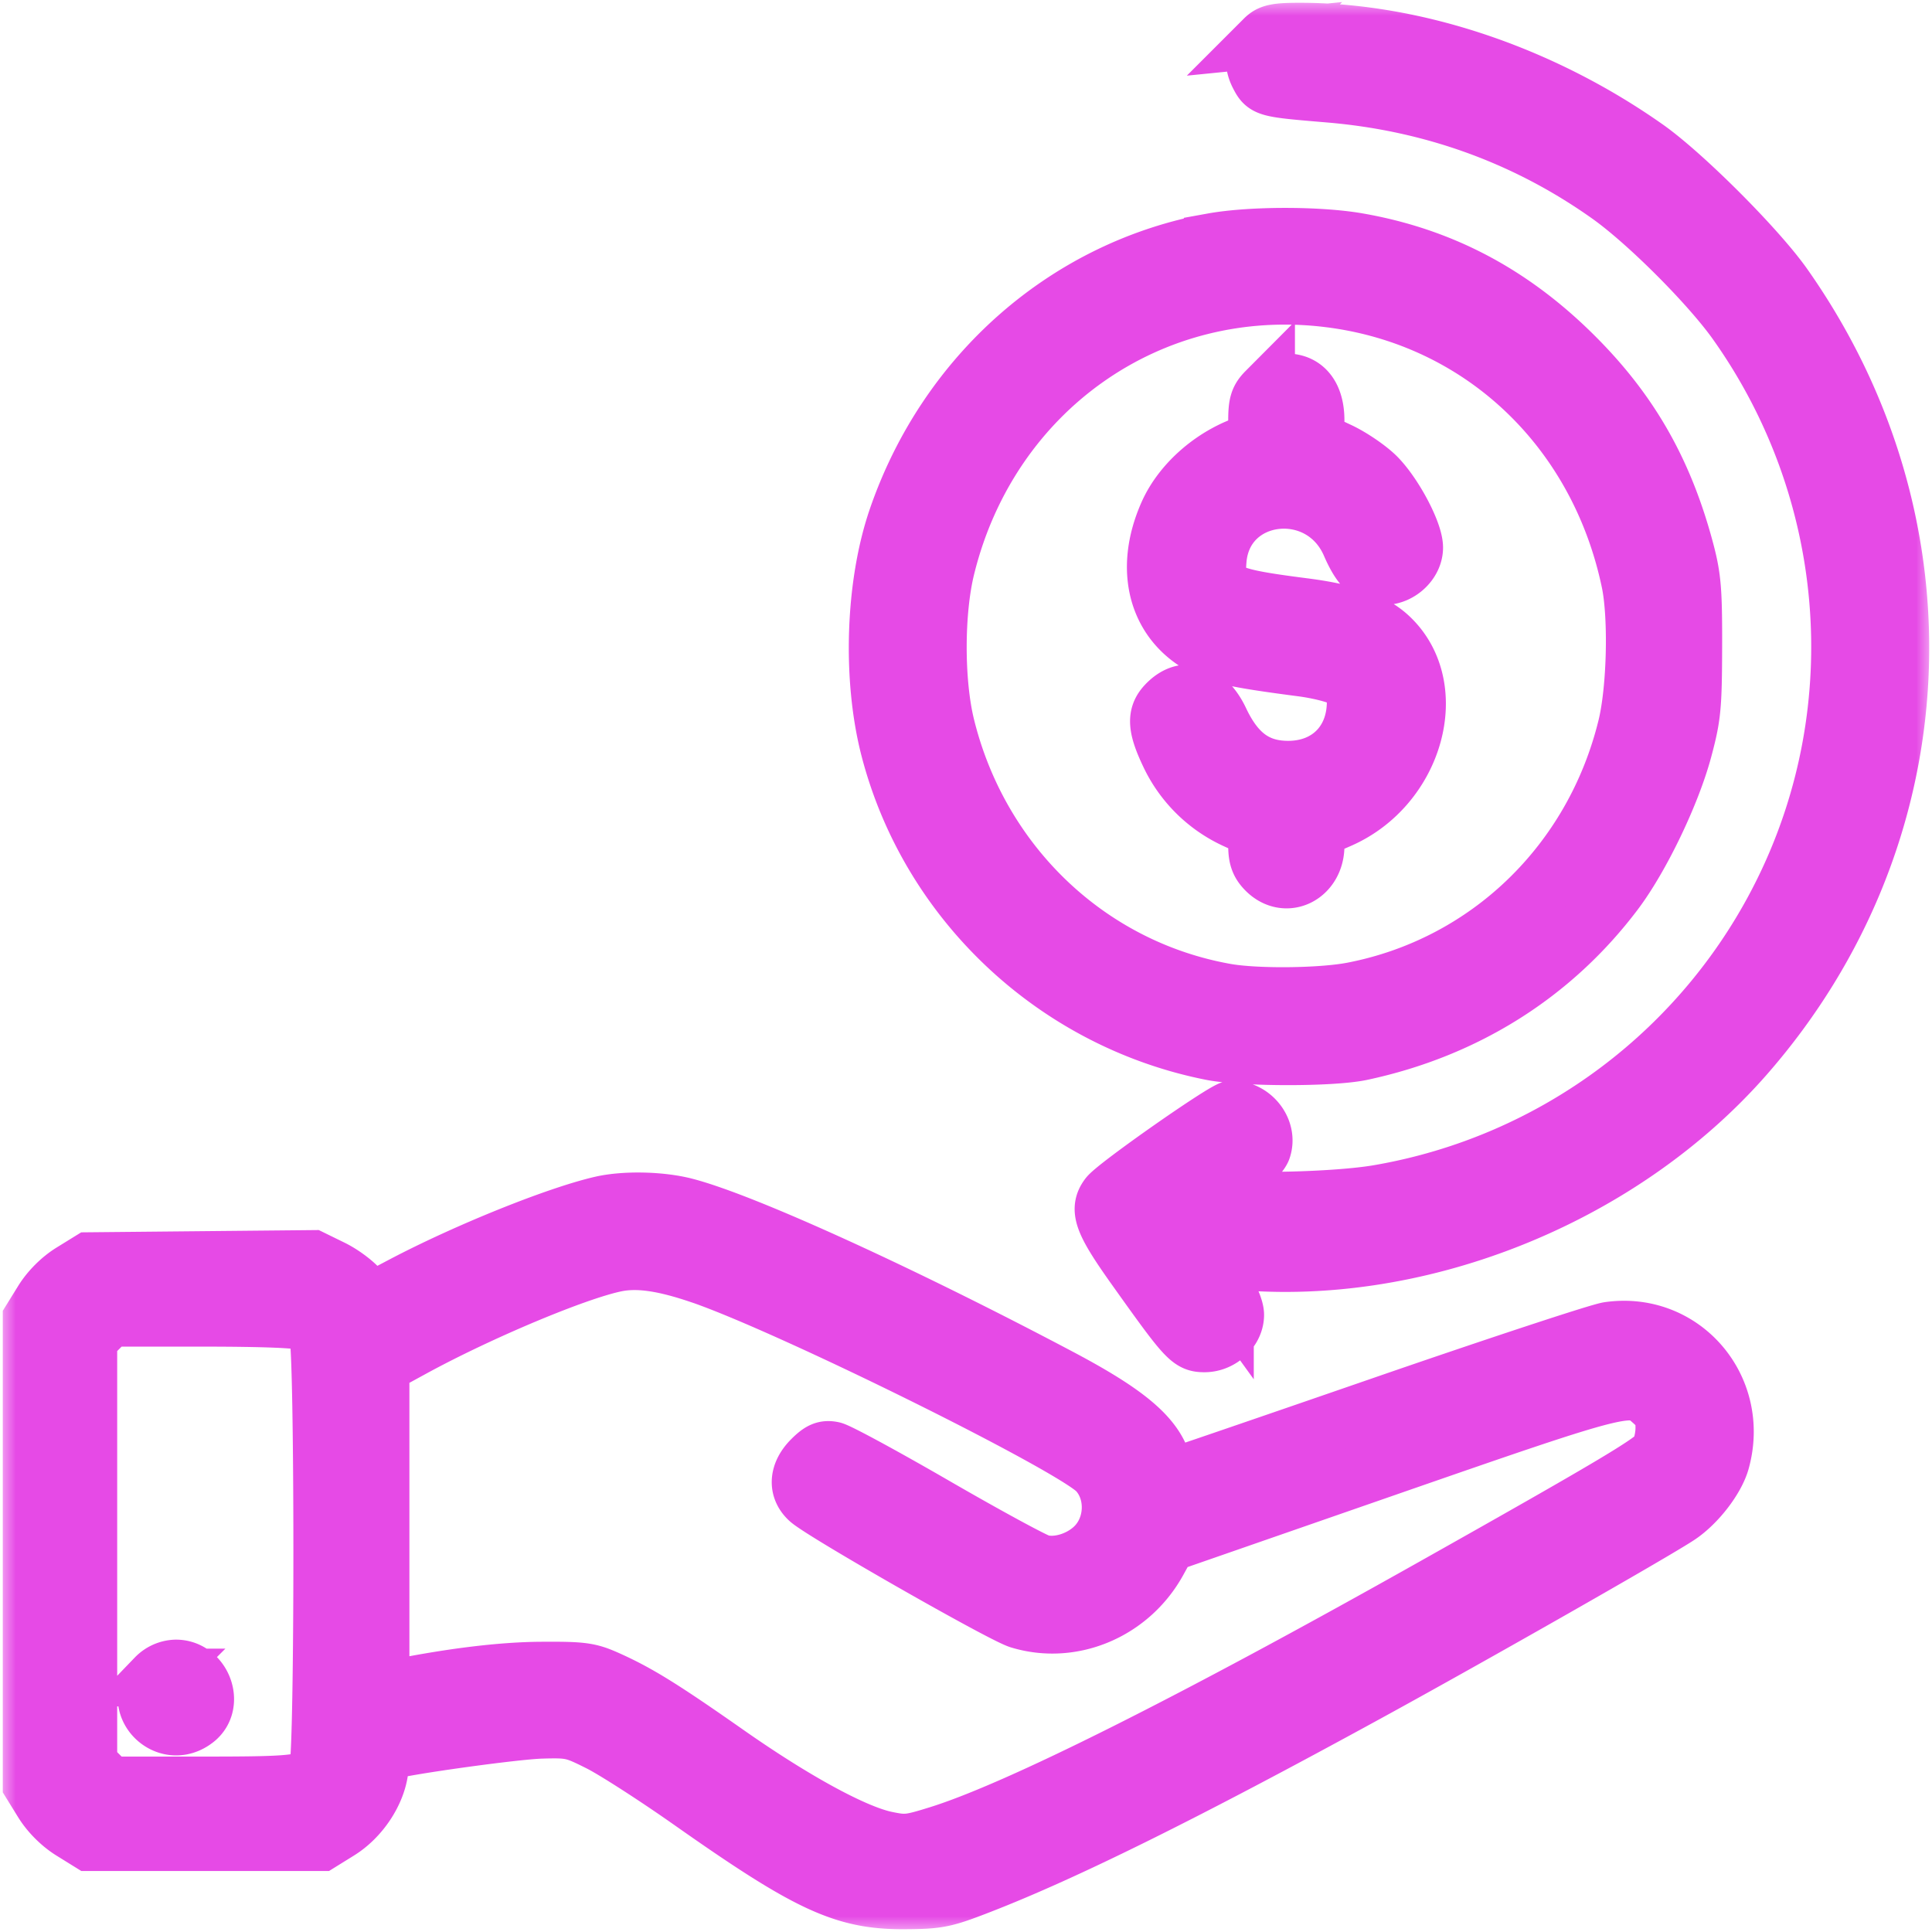 <svg width="61" height="61" fill="none" xmlns="http://www.w3.org/2000/svg"><mask id="a" maskUnits="userSpaceOnUse" x="0" y="0" width="61" height="61" fill="#000"><path fill="#fff" d="M0 0h61v61H0z"/><path fill-rule="evenodd" clip-rule="evenodd" d="M39.925 1.227c-.332.332-.396.732-.183 1.143.215.416.234.421 2.207.586 3.259.27 6.246 1.352 8.855 3.205 1.2.852 3.173 2.825 4.025 4.026 3.732 5.259 4.313 12.12 1.515 17.875a17.544 17.544 0 0 1-12.827 9.629c-1.304.223-4.252.296-5.014.124-.317-.072-.31-.083.46-.65.443-.327.828-.709.889-.883.205-.588-.3-1.25-.954-1.25-.218 0-3.663 2.412-3.906 2.736-.32.424-.167.826.855 2.262 1.613 2.265 1.722 2.384 2.185 2.384.508 0 .967-.427.967-.9 0-.184-.146-.537-.325-.784a24.299 24.299 0 0 1-.517-.744l-.192-.294.777.086c5.874.654 12.4-1.924 16.368-6.464 6.044-6.917 6.531-16.737 1.204-24.297-.836-1.186-3.155-3.506-4.34-4.342C48.663 2.342 44.677 1.001 41.045 1c-.736 0-.934.04-1.121.227ZM38.29 7.64c-4.6.833-8.395 4.158-9.965 8.73-.718 2.092-.815 5.05-.24 7.272 1.252 4.831 5.238 8.578 10.165 9.556 1.01.2 3.795.203 4.728.005 3.284-.7 6.045-2.437 8.005-5.036.824-1.093 1.788-3.098 2.164-4.499.28-1.043.31-1.352.315-3.23.005-1.793-.03-2.208-.251-3.044-.65-2.447-1.687-4.297-3.371-6.015-2.018-2.06-4.277-3.272-6.97-3.742-1.236-.215-3.38-.214-4.58.003Zm3.691 1.786c4.764.597 8.471 4.089 9.488 8.935.235 1.12.18 3.401-.11 4.589-1.05 4.297-4.394 7.52-8.65 8.342-.997.192-3.037.213-4.006.042-4.32-.766-7.768-4.048-8.839-8.416-.34-1.392-.339-3.597.005-4.996 1.383-5.632 6.475-9.203 12.112-8.496Zm-2.007 2.931c-.232.233-.283.398-.283.927 0 .512-.04.656-.202.705-1.13.346-2.158 1.222-2.605 2.218-.821 1.831-.323 3.537 1.25 4.276.492.232 1.078.35 2.956.595.565.073 1.15.224 1.355.349.316.192.36.281.36.732 0 1.271-.868 2.144-2.133 2.144-.988 0-1.644-.474-2.153-1.553-.43-.913-1.132-1.119-1.708-.5-.319.342-.294.714.106 1.559a4.28 4.28 0 0 0 2.067 2.063l.707.324v.5c0 .378.07.57.283.784.63.63 1.563.164 1.563-.782V26.2l.748-.326c2.388-1.041 3.258-4.171 1.597-5.747-.526-.5-1.33-.784-2.721-.963-2.57-.33-2.8-.456-2.715-1.483.186-2.25 3.279-2.613 4.194-.492.313.723.604 1 1.055 1 .495 0 .955-.434.955-.9 0-.475-.62-1.652-1.168-2.217-.257-.265-.8-.637-1.206-.828l-.74-.346v-.628c0-.759-.337-1.196-.922-1.196a.93.93 0 0 0-.64.284ZM18.991 38.044c-1.416.326-4.245 1.466-6.252 2.52l-1.062.559-.292-.384c-.16-.21-.57-.52-.91-.686l-.617-.302-3.516.034-3.515.034-.565.349c-.35.216-.697.564-.913.914L1 41.646v14.687l.349.565c.216.35.564.698.914.914l.564.35h7.302l.564-.35c.68-.42 1.209-1.22 1.291-1.95.039-.346.121-.539.246-.575.61-.175 4.04-.65 4.862-.673.925-.026 1.021-.005 1.84.406.477.24 1.785 1.082 2.908 1.873 3.699 2.603 4.813 3.118 6.723 3.107 1.065-.007 1.245-.043 2.364-.477 2.717-1.054 6.51-2.934 12.224-6.06 3.278-1.792 9.107-5.111 9.855-5.612.572-.383 1.17-1.158 1.326-1.72.64-2.306-1.202-4.45-3.538-4.114-.303.043-3.54 1.11-7.193 2.372-3.653 1.262-6.668 2.294-6.7 2.294-.03 0-.118-.208-.194-.461-.264-.88-1.136-1.613-3.243-2.728-5.01-2.651-9.983-4.918-11.838-5.396-.77-.198-1.904-.222-2.635-.054Zm3.09 2.195c2.793.945 11.808 5.406 12.559 6.214.596.643.565 1.74-.068 2.374-.453.453-1.185.678-1.725.528-.211-.058-1.702-.868-3.314-1.8-1.612-.933-3.072-1.724-3.244-1.759-.243-.05-.39.014-.663.288-.428.428-.464.915-.09 1.26.415.388 6.09 3.628 6.649 3.798 1.67.509 3.503-.268 4.376-1.854l.307-.558 6.918-2.403c7.627-2.648 7.721-2.672 8.387-2.076.317.283.377.417.377.841 0 .278-.084.632-.186.788-.19.29-1.568 1.109-7.08 4.21-7.659 4.31-13.15 7.061-15.644 7.838-.922.288-1.05.3-1.663.173-.995-.206-2.877-1.23-5.008-2.722-2.068-1.449-2.83-1.921-3.805-2.357-.57-.254-.783-.282-2.076-.274-1.262.008-2.858.204-4.7.578l-.374.076V43.12l1.009-.551c2.112-1.152 5.17-2.436 6.416-2.691.681-.14 1.482-.03 2.642.362ZM9.63 41.735a.96.96 0 0 1 .41.409c.18.395.18 13.297 0 13.692-.226.495-.514.537-3.635.537H3.462l-.337-.337-.337-.337V42.28l.337-.337.337-.337h2.944c1.912 0 3.043.045 3.225.128Zm-4.715 11.23c-.834.834.327 2.055 1.258 1.323.634-.5.208-1.607-.619-1.607a.929.929 0 0 0-.64.284Z"/></mask><path fill-rule="evenodd" clip-rule="evenodd" d="M39.925 1.227c-.332.332-.396.732-.183 1.143.215.416.234.421 2.207.586 3.259.27 6.246 1.352 8.855 3.205 1.2.852 3.173 2.825 4.025 4.026 3.732 5.259 4.313 12.12 1.515 17.875a17.544 17.544 0 0 1-12.827 9.629c-1.304.223-4.252.296-5.014.124-.317-.072-.31-.083.46-.65.443-.327.828-.709.889-.883.205-.588-.3-1.25-.954-1.25-.218 0-3.663 2.412-3.906 2.736-.32.424-.167.826.855 2.262 1.613 2.265 1.722 2.384 2.185 2.384.508 0 .967-.427.967-.9 0-.184-.146-.537-.325-.784a24.299 24.299 0 0 1-.517-.744l-.192-.294.777.086c5.874.654 12.4-1.924 16.368-6.464 6.044-6.917 6.531-16.737 1.204-24.297-.836-1.186-3.155-3.506-4.34-4.342C48.663 2.342 44.677 1.001 41.045 1c-.736 0-.934.04-1.121.227ZM38.29 7.64c-4.6.833-8.395 4.158-9.965 8.73-.718 2.092-.815 5.05-.24 7.272 1.252 4.831 5.238 8.578 10.165 9.556 1.01.2 3.795.203 4.728.005 3.284-.7 6.045-2.437 8.005-5.036.824-1.093 1.788-3.098 2.164-4.499.28-1.043.31-1.352.315-3.23.005-1.793-.03-2.208-.251-3.044-.65-2.447-1.687-4.297-3.371-6.015-2.018-2.06-4.277-3.272-6.97-3.742-1.236-.215-3.38-.214-4.58.003Zm3.691 1.786c4.764.597 8.471 4.089 9.488 8.935.235 1.12.18 3.401-.11 4.589-1.05 4.297-4.394 7.52-8.65 8.342-.997.192-3.037.213-4.006.042-4.32-.766-7.768-4.048-8.839-8.416-.34-1.392-.339-3.597.005-4.996 1.383-5.632 6.475-9.203 12.112-8.496Zm-2.007 2.931c-.232.233-.283.398-.283.927 0 .512-.04.656-.202.705-1.13.346-2.158 1.222-2.605 2.218-.821 1.831-.323 3.537 1.25 4.276.492.232 1.078.35 2.956.595.565.073 1.15.224 1.355.349.316.192.36.281.36.732 0 1.271-.868 2.144-2.133 2.144-.988 0-1.644-.474-2.153-1.553-.43-.913-1.132-1.119-1.708-.5-.319.342-.294.714.106 1.559a4.28 4.28 0 0 0 2.067 2.063l.707.324v.5c0 .378.07.57.283.784.63.63 1.563.164 1.563-.782V26.2l.748-.326c2.388-1.041 3.258-4.171 1.597-5.747-.526-.5-1.33-.784-2.721-.963-2.57-.33-2.8-.456-2.715-1.483.186-2.25 3.279-2.613 4.194-.492.313.723.604 1 1.055 1 .495 0 .955-.434.955-.9 0-.475-.62-1.652-1.168-2.217-.257-.265-.8-.637-1.206-.828l-.74-.346v-.628c0-.759-.337-1.196-.922-1.196a.93.93 0 0 0-.64.284ZM18.991 38.044c-1.416.326-4.245 1.466-6.252 2.52l-1.062.559-.292-.384c-.16-.21-.57-.52-.91-.686l-.617-.302-3.516.034-3.515.034-.565.349c-.35.216-.697.564-.913.914L1 41.646v14.687l.349.565c.216.35.564.698.914.914l.564.35h7.302l.564-.35c.68-.42 1.209-1.22 1.291-1.95.039-.346.121-.539.246-.575.61-.175 4.04-.65 4.862-.673.925-.026 1.021-.005 1.84.406.477.24 1.785 1.082 2.908 1.873 3.699 2.603 4.813 3.118 6.723 3.107 1.065-.007 1.245-.043 2.364-.477 2.717-1.054 6.51-2.934 12.224-6.06 3.278-1.792 9.107-5.111 9.855-5.612.572-.383 1.17-1.158 1.326-1.72.64-2.306-1.202-4.45-3.538-4.114-.303.043-3.54 1.11-7.193 2.372-3.653 1.262-6.668 2.294-6.7 2.294-.03 0-.118-.208-.194-.461-.264-.88-1.136-1.613-3.243-2.728-5.01-2.651-9.983-4.918-11.838-5.396-.77-.198-1.904-.222-2.635-.054Zm3.09 2.195c2.793.945 11.808 5.406 12.559 6.214.596.643.565 1.74-.068 2.374-.453.453-1.185.678-1.725.528-.211-.058-1.702-.868-3.314-1.8-1.612-.933-3.072-1.724-3.244-1.759-.243-.05-.39.014-.663.288-.428.428-.464.915-.09 1.26.415.388 6.09 3.628 6.649 3.798 1.67.509 3.503-.268 4.376-1.854l.307-.558 6.918-2.403c7.627-2.648 7.721-2.672 8.387-2.076.317.283.377.417.377.841 0 .278-.084.632-.186.788-.19.29-1.568 1.109-7.08 4.21-7.659 4.31-13.15 7.061-15.644 7.838-.922.288-1.05.3-1.663.173-.995-.206-2.877-1.23-5.008-2.722-2.068-1.449-2.83-1.921-3.805-2.357-.57-.254-.783-.282-2.076-.274-1.262.008-2.858.204-4.7.578l-.374.076V43.12l1.009-.551c2.112-1.152 5.17-2.436 6.416-2.691.681-.14 1.482-.03 2.642.362ZM9.63 41.735a.96.96 0 0 1 .41.409c.18.395.18 13.297 0 13.692-.226.495-.514.537-3.635.537H3.462l-.337-.337-.337-.337V42.28l.337-.337.337-.337h2.944c1.912 0 3.043.045 3.225.128Zm-4.715 11.23c-.834.834.327 2.055 1.258 1.323.634-.5.208-1.607-.619-1.607a.929.929 0 0 0-.64.284Z" fill="#E64AE6"/><path clip-rule="evenodd" d="M39.925 1.227c-.332.332-.396.732-.183 1.143.215.416.234.421 2.207.586 3.259.27 6.246 1.352 8.855 3.205 1.2.852 3.173 2.825 4.025 4.026 3.732 5.259 4.313 12.12 1.515 17.875a17.544 17.544 0 0 1-12.827 9.629c-1.304.223-4.252.296-5.014.124-.317-.072-.31-.083.46-.65.443-.327.828-.709.889-.883.205-.588-.3-1.25-.954-1.25-.218 0-3.663 2.412-3.906 2.736-.32.424-.167.826.855 2.262 1.613 2.265 1.722 2.384 2.185 2.384.508 0 .967-.427.967-.9 0-.184-.146-.537-.325-.784a24.299 24.299 0 0 1-.517-.744l-.192-.294.777.086c5.874.654 12.4-1.924 16.368-6.464 6.044-6.917 6.531-16.737 1.204-24.297-.836-1.186-3.155-3.506-4.34-4.342C48.663 2.342 44.677 1.001 41.045 1c-.736 0-.934.04-1.121.227ZM38.29 7.64c-4.6.833-8.395 4.158-9.965 8.73-.718 2.092-.815 5.05-.24 7.272 1.252 4.831 5.238 8.578 10.165 9.556 1.01.2 3.795.203 4.728.005 3.284-.7 6.045-2.437 8.005-5.036.824-1.093 1.788-3.098 2.164-4.499.28-1.043.31-1.352.315-3.23.005-1.793-.03-2.208-.251-3.044-.65-2.447-1.687-4.297-3.371-6.015-2.018-2.06-4.277-3.272-6.97-3.742-1.236-.215-3.38-.214-4.58.003Zm3.691 1.786c4.764.597 8.471 4.089 9.488 8.935.235 1.12.18 3.401-.11 4.589-1.05 4.297-4.394 7.52-8.65 8.342-.997.192-3.037.213-4.006.042-4.32-.766-7.768-4.048-8.839-8.416-.34-1.392-.339-3.597.005-4.996 1.383-5.632 6.475-9.203 12.112-8.496Zm-2.007 2.931c-.232.233-.283.398-.283.927 0 .512-.04.656-.202.705-1.13.346-2.158 1.222-2.605 2.218-.821 1.831-.323 3.537 1.25 4.276.492.232 1.078.35 2.956.595.565.073 1.15.224 1.355.349.316.192.36.281.36.732 0 1.271-.868 2.144-2.133 2.144-.988 0-1.644-.474-2.153-1.553-.43-.913-1.132-1.119-1.708-.5-.319.342-.294.714.106 1.559a4.28 4.28 0 0 0 2.067 2.063l.707.324v.5c0 .378.07.57.283.784.63.63 1.563.164 1.563-.782V26.2l.748-.326c2.388-1.041 3.258-4.171 1.597-5.747-.526-.5-1.33-.784-2.721-.963-2.57-.33-2.8-.456-2.715-1.483.186-2.25 3.279-2.613 4.194-.492.313.723.604 1 1.055 1 .495 0 .955-.434.955-.9 0-.475-.62-1.652-1.168-2.217-.257-.265-.8-.637-1.206-.828l-.74-.346v-.628c0-.759-.337-1.196-.922-1.196a.93.93 0 0 0-.64.284ZM18.991 38.044c-1.416.326-4.245 1.466-6.252 2.52l-1.062.559-.292-.384c-.16-.21-.57-.52-.91-.686l-.617-.302-3.516.034-3.515.034-.565.349c-.35.216-.697.564-.913.914L1 41.646v14.687l.349.565c.216.35.564.698.914.914l.564.35h7.302l.564-.35c.68-.42 1.209-1.22 1.291-1.95.039-.346.121-.539.246-.575.61-.175 4.04-.65 4.862-.673.925-.026 1.021-.005 1.84.406.477.24 1.785 1.082 2.908 1.873 3.699 2.603 4.813 3.118 6.723 3.107 1.065-.007 1.245-.043 2.364-.477 2.717-1.054 6.51-2.934 12.224-6.06 3.278-1.792 9.107-5.111 9.855-5.612.572-.383 1.17-1.158 1.326-1.72.64-2.306-1.202-4.45-3.538-4.114-.303.043-3.54 1.11-7.193 2.372-3.653 1.262-6.668 2.294-6.7 2.294-.03 0-.118-.208-.194-.461-.264-.88-1.136-1.613-3.243-2.728-5.01-2.651-9.983-4.918-11.838-5.396-.77-.198-1.904-.222-2.635-.054Zm3.09 2.195c2.793.945 11.808 5.406 12.559 6.214.596.643.565 1.74-.068 2.374-.453.453-1.185.678-1.725.528-.211-.058-1.702-.868-3.314-1.8-1.612-.933-3.072-1.724-3.244-1.759-.243-.05-.39.014-.663.288-.428.428-.464.915-.09 1.26.415.388 6.09 3.628 6.649 3.798 1.67.509 3.503-.268 4.376-1.854l.307-.558 6.918-2.403c7.627-2.648 7.721-2.672 8.387-2.076.317.283.377.417.377.841 0 .278-.084.632-.186.788-.19.29-1.568 1.109-7.08 4.21-7.659 4.31-13.15 7.061-15.644 7.838-.922.288-1.05.3-1.663.173-.995-.206-2.877-1.23-5.008-2.722-2.068-1.449-2.83-1.921-3.805-2.357-.57-.254-.783-.282-2.076-.274-1.262.008-2.858.204-4.7.578l-.374.076V43.12l1.009-.551c2.112-1.152 5.17-2.436 6.416-2.691.681-.14 1.482-.03 2.642.362ZM9.63 41.735a.96.96 0 0 1 .41.409c.18.395.18 13.297 0 13.692-.226.495-.514.537-3.635.537H3.462l-.337-.337-.337-.337V42.28l.337-.337.337-.337h2.944c1.912 0 3.043.045 3.225.128Zm-4.715 11.23c-.834.834.327 2.055 1.258 1.323.634-.5.208-1.607-.619-1.607a.929.929 0 0 0-.64.284Z" stroke="#E64AE6" stroke-width="1.824" mask="url(#a)"/></svg>